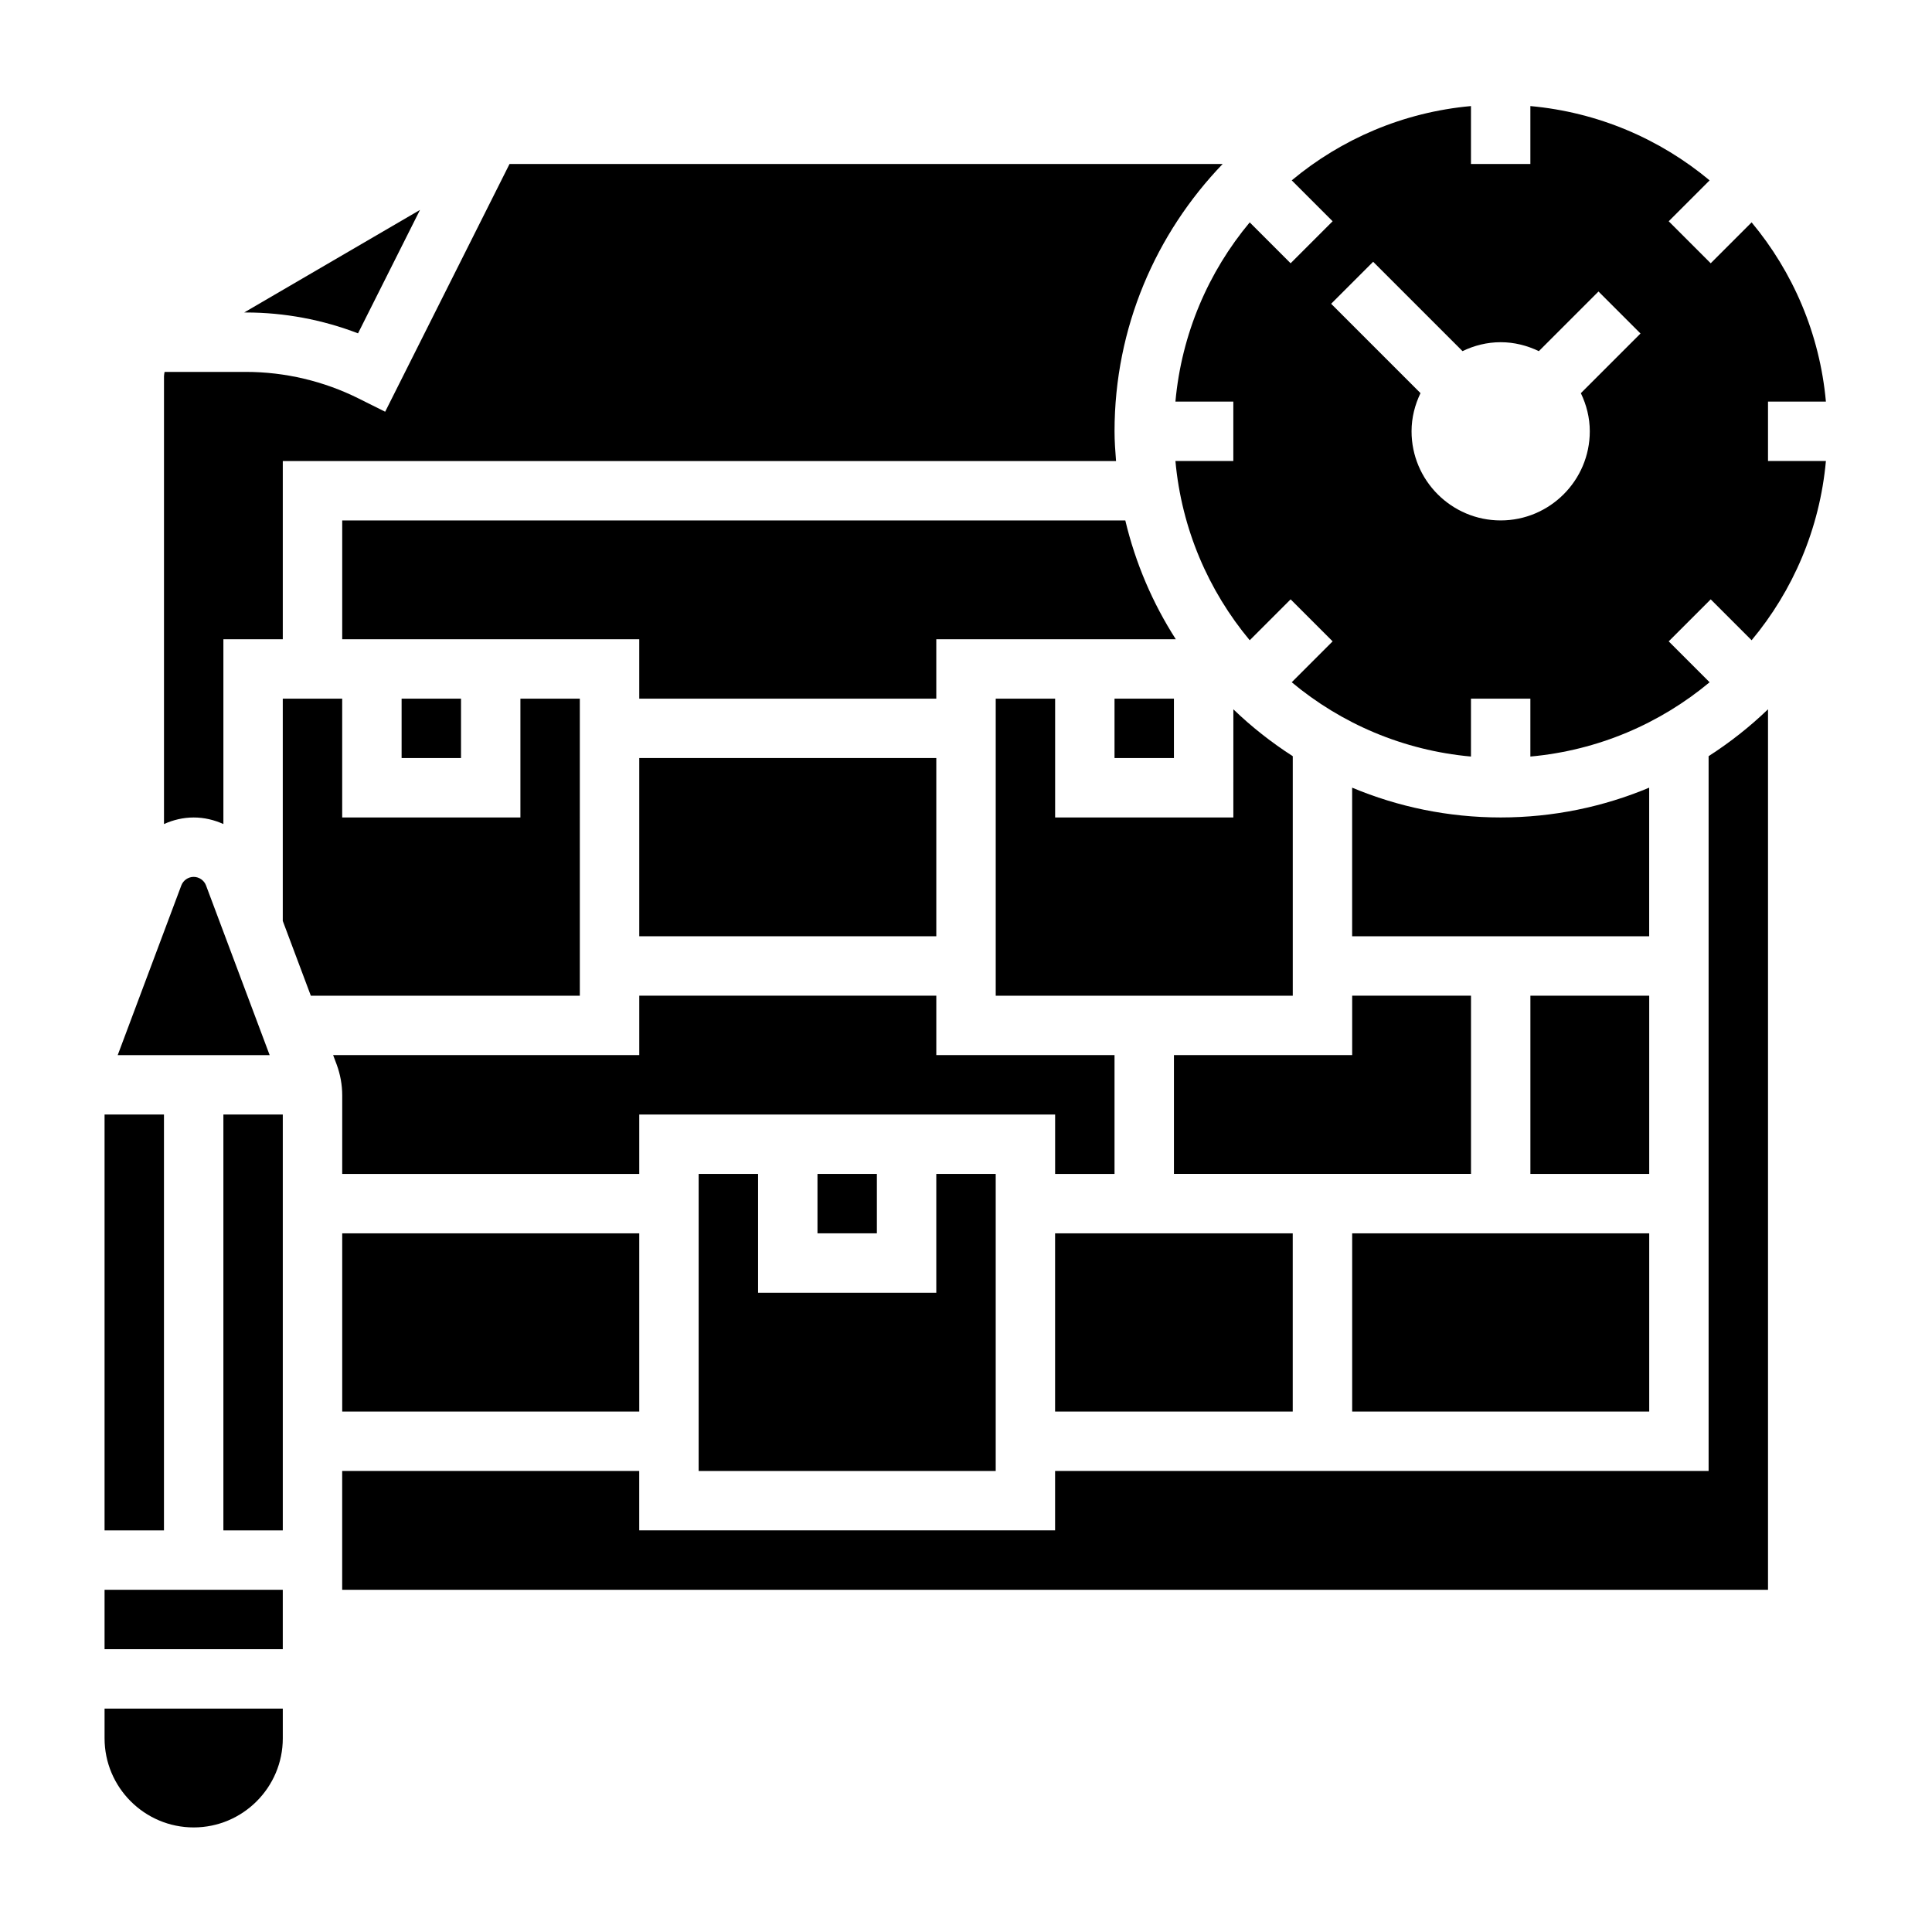 <?xml version="1.0" encoding="UTF-8"?>
<!-- Uploaded to: ICON Repo, www.svgrepo.com, Generator: ICON Repo Mixer Tools -->
<svg fill="#000000" width="800px" height="800px" version="1.1" viewBox="144 144 512 512" xmlns="http://www.w3.org/2000/svg">
 <g>
  <path d="m439.36 329.15h15.742v15.742h-15.742z"/>
  <path d="m423.61 470.85h62.977v47.23h-62.977z"/>
  <path d="m470.85 360.64h-47.23v-31.488h-15.742v78.719h78.719v-63.473c-5.652-3.629-10.926-7.785-15.742-12.422z"/>
  <path d="m250.43 329.15h15.742v15.742h-15.742z"/>
  <path d="m313.41 344.89h78.719v47.23h-78.719z"/>
  <path d="m198.6 378.65c-0.512-1.352-1.828-2.266-3.277-2.266s-2.762 0.914-3.273 2.266l-16.855 44.965h40.266z"/>
  <path d="m234.69 281.92v31.488h78.719v15.742h78.719v-15.742h63.473c-6.125-9.539-10.684-20.145-13.383-31.488z"/>
  <path d="m502.34 423.61h-47.234v31.488h78.723v-47.23h-31.488z"/>
  <path d="m238.88 232.34 16.422-32.707-46.598 27.18h0.504c10.109 0 20.23 1.898 29.672 5.527z"/>
  <path d="m203.2 362.38v-48.973h15.742v-47.23h220.82c-0.203-2.606-0.398-5.215-0.398-7.875 0-27.496 10.957-52.445 28.66-70.848h-188.99l-32.961 65.66-7.039-3.512c-9.207-4.602-19.527-7.043-29.816-7.043h-21.602c-0.062 0.387-0.156 0.77-0.156 1.164v118.66c2.441-1.102 5.102-1.742 7.871-1.742 2.773 0 5.434 0.641 7.875 1.742z"/>
  <path d="m581.05 352.74c-12.121 5.07-25.418 7.894-39.359 7.894-13.941 0-27.238-2.824-39.359-7.894v39.383h78.719z"/>
  <path d="m549.57 407.87h31.488v47.23h-31.488z"/>
  <path d="m502.34 470.85h78.719v47.23h-78.719z"/>
  <path d="m360.64 455.1h15.742v15.742h-15.742z"/>
  <path d="m234.69 470.85h78.719v47.23h-78.719z"/>
  <path d="m596.8 533.82h-173.19v15.742h-110.21v-15.742h-78.719v31.488h377.86v-233.34c-4.816 4.637-10.094 8.793-15.742 12.422z"/>
  <path d="m171.71 439.36h15.742v110.21h-15.742z"/>
  <path d="m612.54 250.43h15.344c-1.629-17.973-8.746-34.371-19.688-47.5l-10.84 10.84-11.133-11.133 10.84-10.84c-13.129-10.949-29.527-18.055-47.5-19.688v15.344h-15.742v-15.344c-17.973 1.629-34.371 8.746-47.5 19.688l10.84 10.84-11.133 11.133-10.84-10.84c-10.949 13.121-18.059 29.527-19.688 47.5h15.344v15.742h-15.344c1.629 17.973 8.746 34.371 19.688 47.5l10.84-10.84 11.133 11.133-10.84 10.84c13.121 10.949 29.527 18.059 47.5 19.688v-15.344h15.742v15.344c17.973-1.629 34.371-8.746 47.5-19.688l-10.84-10.84 11.133-11.133 10.84 10.84c10.949-13.121 18.059-29.527 19.688-47.5l-15.344 0.004zm-47.23 7.871c0 13.02-10.598 23.617-23.617 23.617-13.02 0-23.617-10.598-23.617-23.617 0-3.637 0.891-7.039 2.371-10.117l-23.68-23.68 11.133-11.133 23.68 23.68c3.074-1.477 6.477-2.363 10.113-2.363 3.637 0 7.039 0.891 10.117 2.371l15.809-15.809 11.133 11.133-15.809 15.809c1.477 3.074 2.367 6.473 2.367 10.109z"/>
  <path d="m329.15 455.1v78.723h78.723v-78.723h-15.746v31.488h-47.23v-31.488z"/>
  <path d="m171.71 604.67c0 13.02 10.598 23.617 23.617 23.617s23.617-10.598 23.617-23.617v-7.871h-47.234z"/>
  <path d="m171.71 565.31h47.23v15.742h-47.23z"/>
  <path d="m234.69 455.1h78.719v-15.742h110.21v15.742h15.742v-31.488h-47.23v-15.742h-78.719v15.742h-81.129l0.914 2.434c0.992 2.668 1.496 5.457 1.496 8.297z"/>
  <path d="m203.2 439.36h15.742v110.21h-15.742z"/>
  <path d="m297.66 329.15h-15.746v31.488h-47.23v-31.488h-15.746v58.91l7.434 19.812h71.289z"/>
 </g>
</svg>